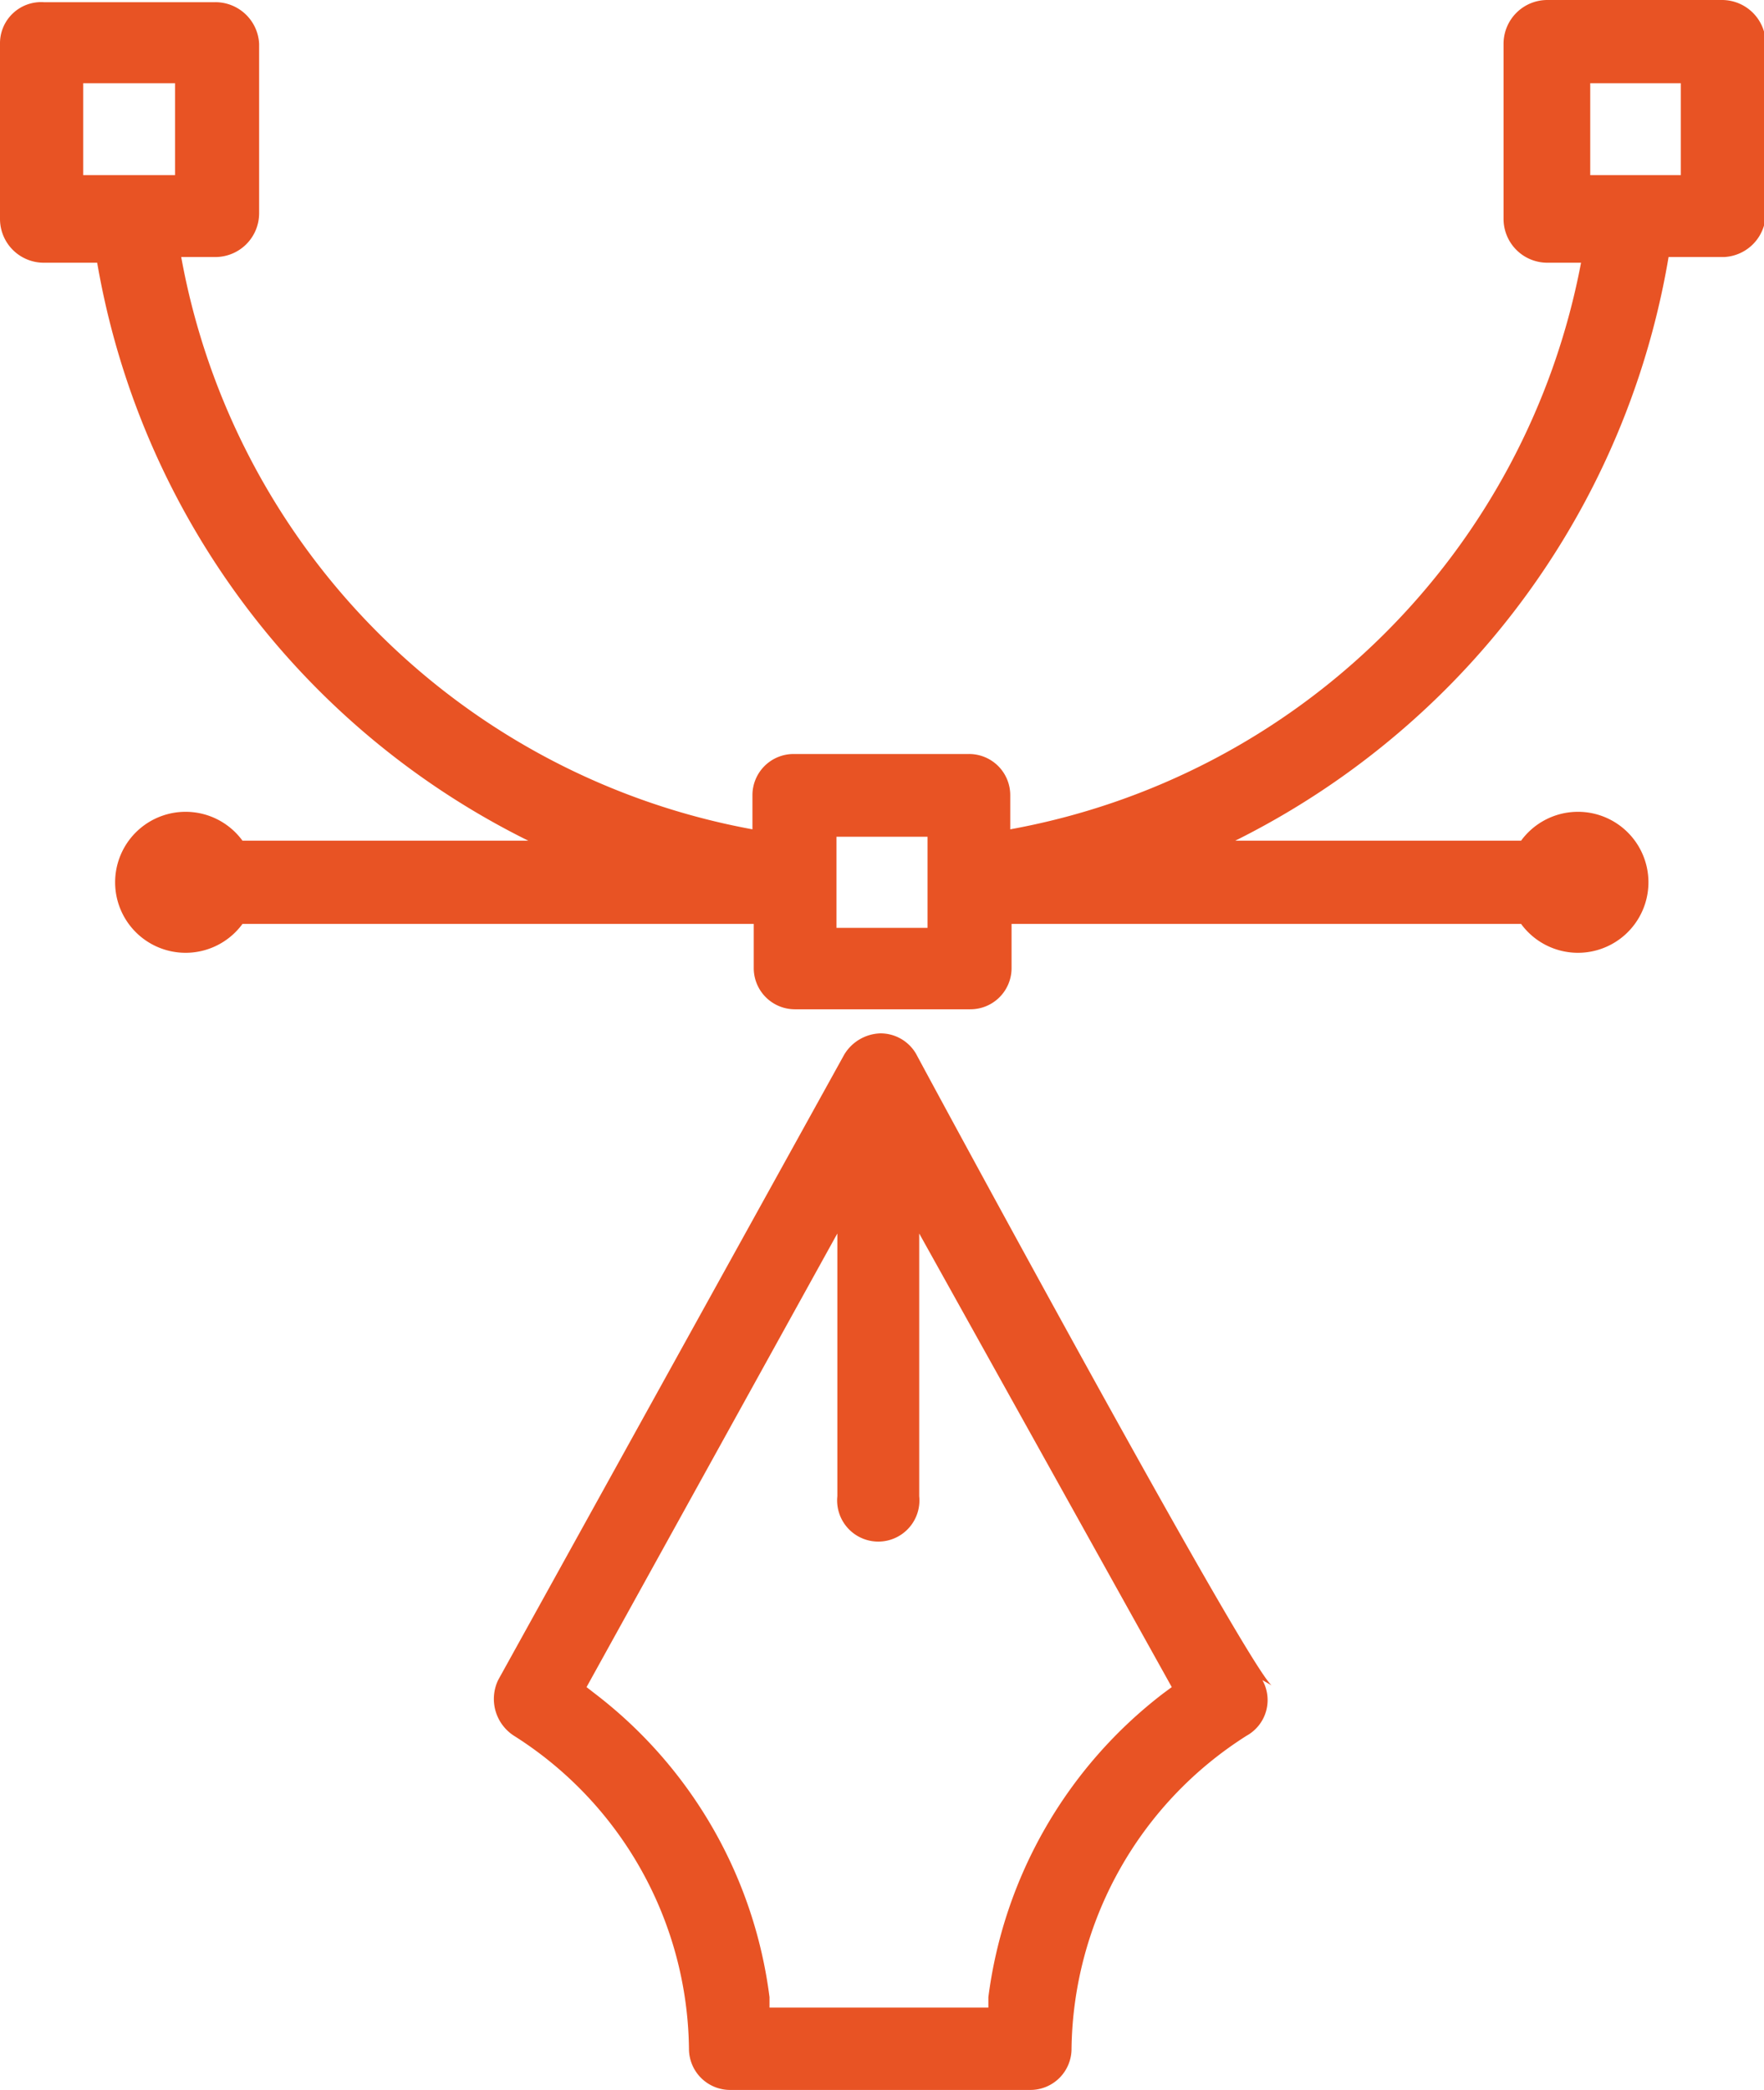 <svg xmlns="http://www.w3.org/2000/svg" viewBox="0 0 40.3 47.73"><defs><style>.cls-1{fill:#e85324;}</style></defs><title>icon-2</title><g id="Слой_2" data-name="Слой 2"><g id="Layer_1" data-name="Layer 1"><path class="cls-1" d="M39.35,0h-4a1,1,0,0,0-1,1v4a1,1,0,0,0,1,1h.77A16.22,16.22,0,0,1,23.08,18.94v-.78a.94.94,0,0,0-.95-.94h-4a.94.94,0,0,0-.94.94v.78A16.24,16.24,0,0,1,4.14,5.87h.78a1,1,0,0,0,1-1V1a1,1,0,0,0-1-.95H1A.94.94,0,0,0,0,1v4a1,1,0,0,0,1,1H2.22A18.17,18.17,0,0,0,12.07,19.2H5.54a1.61,1.61,0,1,0,0,1.9H17.22v1a.94.94,0,0,0,.94.95h4a.94.94,0,0,0,.95-.95v-1H34.75a1.61,1.61,0,1,0,0-1.9H28.22a18.39,18.39,0,0,0,4.9-3.55,18.24,18.24,0,0,0,5-9.78h1.27a1,1,0,0,0,.95-1V1A1,1,0,0,0,39.35,0ZM1.9,1.9H4V4H1.9ZM21.19,21.19H19.11V19.11h2.08v2.08ZM38.4,4H36.33V1.9H38.4Z"/><path class="cls-1" d="M16.68,47.73a.94.94,0,0,1-.94-.94,8.57,8.57,0,0,0-4-7.15,1,1,0,0,1-.36-1.27l7.91-14.29a1,1,0,0,1,.82-.48.94.94,0,0,1,.82.47c.07.14,7.48,13.85,8.12,14.42l-.21-.12a.93.93,0,0,1-.36,1.27,8.59,8.59,0,0,0-4,7.15.94.94,0,0,1-.94.94Zm-3.28-9.2.18.14a10.37,10.37,0,0,1,4,6.94l0,.24h5l0-.24a10.41,10.41,0,0,1,4-6.94l.19-.14L21,28.17v6a.94.94,0,1,1-1.87,0v-6Z"/></g></g></svg>